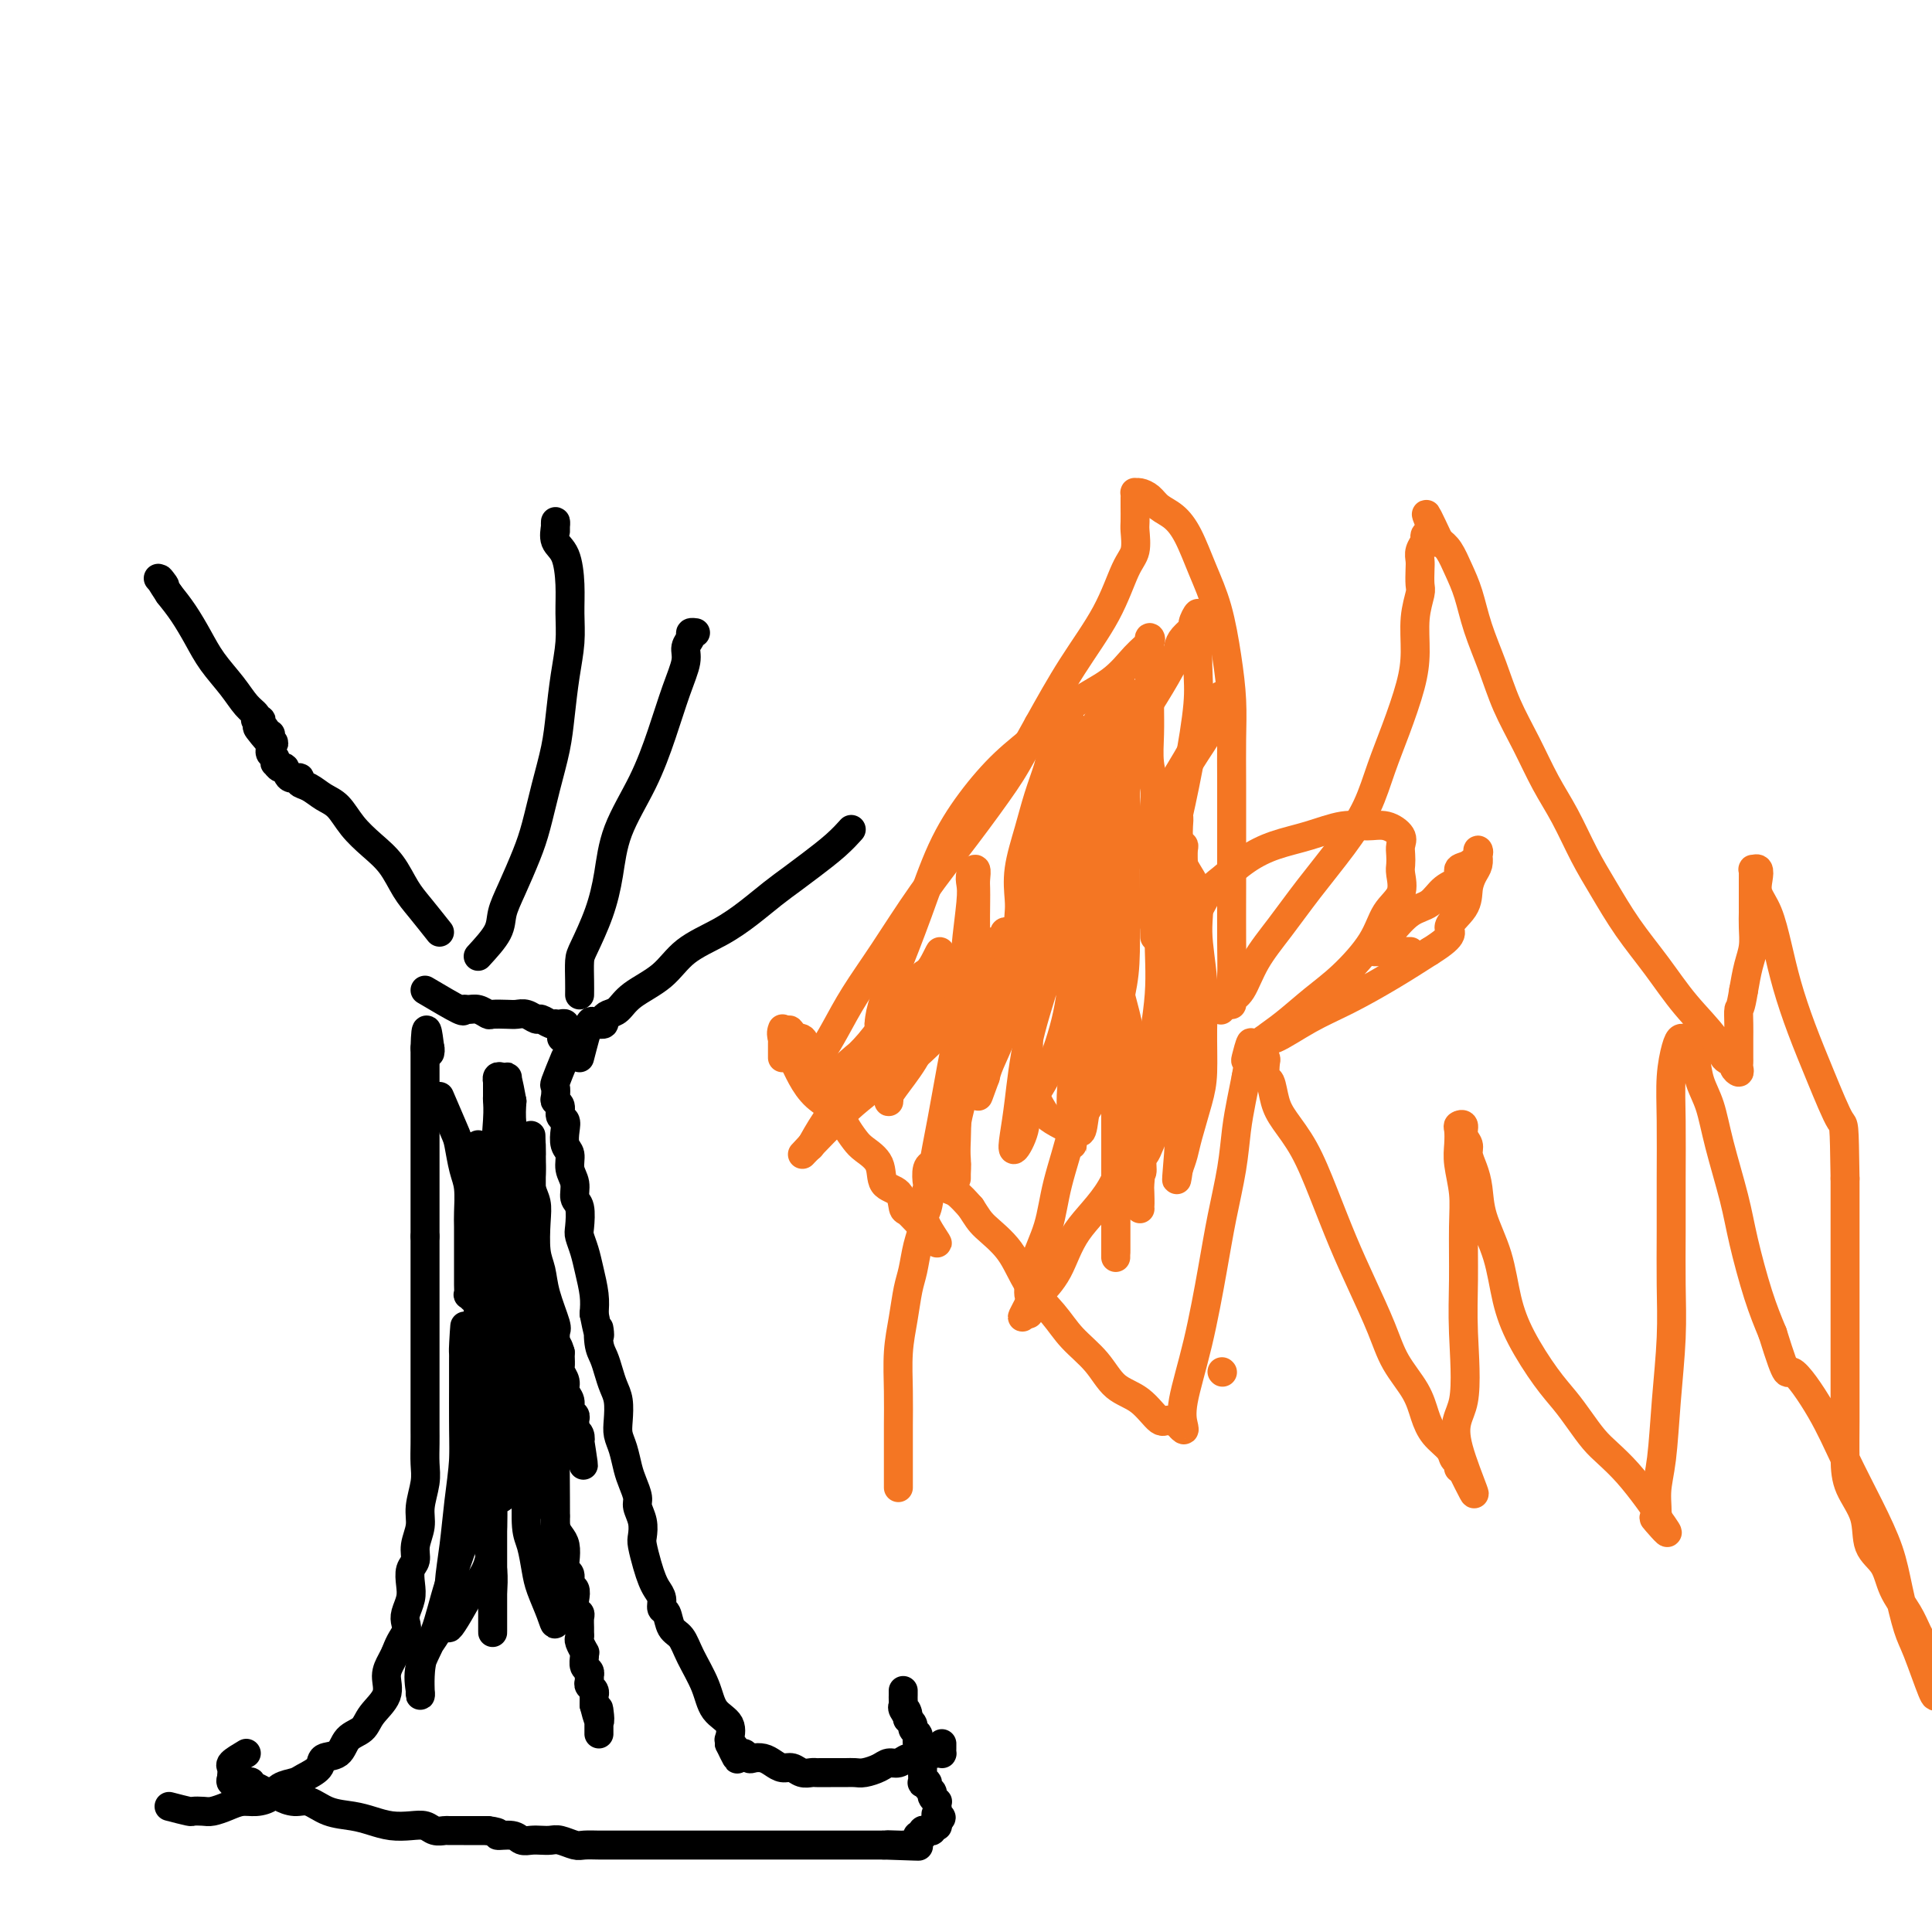 <svg viewBox='0 0 400 400' version='1.1' xmlns='http://www.w3.org/2000/svg' xmlns:xlink='http://www.w3.org/1999/xlink'><g fill='none' stroke='#000000' stroke-width='6' stroke-linecap='round' stroke-linejoin='round'><path d='M35,374c1.627,0.421 3.254,0.842 4,1c0.746,0.158 0.612,0.052 1,0c0.388,-0.052 1.300,-0.052 2,0c0.700,0.052 1.189,0.156 2,0c0.811,-0.156 1.945,-0.570 3,-1c1.055,-0.430 2.030,-0.875 3,-1c0.970,-0.125 1.935,0.069 3,0c1.065,-0.069 2.230,-0.402 3,-1c0.770,-0.598 1.146,-1.460 2,-2c0.854,-0.540 2.186,-0.759 3,-1c0.814,-0.241 1.109,-0.505 2,-1c0.891,-0.495 2.378,-1.220 3,-2c0.622,-0.780 0.377,-1.615 1,-2c0.623,-0.385 2.112,-0.321 3,-1c0.888,-0.679 1.176,-2.100 2,-3c0.824,-0.900 2.185,-1.281 3,-2c0.815,-0.719 1.083,-1.778 2,-3c0.917,-1.222 2.483,-2.606 3,-4c0.517,-1.394 -0.015,-2.798 0,-4c0.015,-1.202 0.576,-2.200 1,-3c0.424,-0.800 0.712,-1.400 1,-2'/><path d='M82,342c0.758,-2.199 1.653,-3.197 2,-4c0.347,-0.803 0.144,-1.412 0,-2c-0.144,-0.588 -0.231,-1.154 0,-2c0.231,-0.846 0.779,-1.972 1,-3c0.221,-1.028 0.116,-1.958 0,-3c-0.116,-1.042 -0.242,-2.195 0,-3c0.242,-0.805 0.853,-1.261 1,-2c0.147,-0.739 -0.171,-1.761 0,-3c0.171,-1.239 0.830,-2.694 1,-4c0.170,-1.306 -0.151,-2.461 0,-4c0.151,-1.539 0.772,-3.461 1,-5c0.228,-1.539 0.061,-2.696 0,-4c-0.061,-1.304 -0.016,-2.757 0,-4c0.016,-1.243 0.004,-2.276 0,-3c-0.004,-0.724 -0.001,-1.137 0,-2c0.001,-0.863 0.000,-2.174 0,-3c-0.000,-0.826 -0.000,-1.165 0,-2c0.000,-0.835 0.000,-2.166 0,-3c-0.000,-0.834 -0.000,-1.171 0,-2c0.000,-0.829 0.000,-2.152 0,-3c-0.000,-0.848 -0.000,-1.223 0,-2c0.000,-0.777 0.000,-1.955 0,-3c-0.000,-1.045 -0.000,-1.957 0,-3c0.000,-1.043 0.000,-2.219 0,-3c-0.000,-0.781 -0.000,-1.169 0,-2c0.000,-0.831 0.000,-2.106 0,-3c-0.000,-0.894 -0.000,-1.408 0,-2c0.000,-0.592 0.000,-1.262 0,-2c-0.000,-0.738 -0.000,-1.545 0,-2c0.000,-0.455 0.000,-0.559 0,-1c-0.000,-0.441 -0.000,-1.221 0,-2'/><path d='M88,256c0.000,-8.247 0.000,-3.364 0,-2c0.000,1.364 0.000,-0.789 0,-2c0.000,-1.211 0.000,-1.479 0,-2c0.000,-0.521 0.000,-1.294 0,-2c0.000,-0.706 0.000,-1.345 0,-2c0.000,-0.655 0.000,-1.326 0,-2c0.000,-0.674 -0.000,-1.350 0,-2c0.000,-0.650 0.000,-1.272 0,-2c0.000,-0.728 0.000,-1.561 0,-2c0.000,-0.439 0.000,-0.485 0,-1c0.000,-0.515 0.000,-1.500 0,-2c0.000,-0.500 0.000,-0.515 0,-1c0.000,-0.485 0.000,-1.439 0,-2c0.000,-0.561 0.000,-0.728 0,-1c0.000,-0.272 -0.000,-0.650 0,-1c0.000,-0.350 0.000,-0.671 0,-1c0.000,-0.329 -0.000,-0.665 0,-1c0.000,-0.335 0.000,-0.667 0,-1c0.000,-0.333 -0.000,-0.667 0,-1c0.000,-0.333 0.000,-0.667 0,-1c0.000,-0.333 -0.000,-0.666 0,-1c0.000,-0.334 0.000,-0.668 0,-1c0.000,-0.332 -0.000,-0.663 0,-1c0.000,-0.337 0.000,-0.682 0,-1c0.000,-0.318 -0.000,-0.610 0,-1c0.000,-0.390 0.000,-0.878 0,-1c0.000,-0.122 -0.000,0.121 0,0c0.000,-0.121 0.000,-0.606 0,-1c-0.000,-0.394 0.000,-0.697 0,-1'/><path d='M88,217c0.167,-6.500 0.583,-3.250 1,0'/><path d='M89,217c0.156,0.222 0.044,0.778 0,1c-0.044,0.222 -0.022,0.111 0,0'/><path d='M117,219c-0.843,2.054 -1.686,4.107 -2,5c-0.314,0.893 -0.099,0.624 0,1c0.099,0.376 0.083,1.395 0,2c-0.083,0.605 -0.232,0.794 0,1c0.232,0.206 0.846,0.429 1,1c0.154,0.571 -0.151,1.489 0,2c0.151,0.511 0.757,0.615 1,1c0.243,0.385 0.122,1.050 0,2c-0.122,0.950 -0.244,2.184 0,3c0.244,0.816 0.854,1.214 1,2c0.146,0.786 -0.171,1.962 0,3c0.171,1.038 0.830,1.940 1,3c0.170,1.060 -0.147,2.278 0,3c0.147,0.722 0.760,0.947 1,2c0.240,1.053 0.106,2.935 0,4c-0.106,1.065 -0.186,1.313 0,2c0.186,0.687 0.637,1.813 1,3c0.363,1.187 0.636,2.435 1,4c0.364,1.565 0.818,3.447 1,5c0.182,1.553 0.091,2.776 0,4'/><path d='M123,272c1.477,7.498 1.169,3.741 1,3c-0.169,-0.741 -0.199,1.532 0,3c0.199,1.468 0.628,2.129 1,3c0.372,0.871 0.687,1.952 1,3c0.313,1.048 0.623,2.064 1,3c0.377,0.936 0.822,1.790 1,3c0.178,1.210 0.089,2.774 0,4c-0.089,1.226 -0.177,2.114 0,3c0.177,0.886 0.621,1.770 1,3c0.379,1.230 0.694,2.808 1,4c0.306,1.192 0.604,2.000 1,3c0.396,1.000 0.890,2.191 1,3c0.110,0.809 -0.164,1.234 0,2c0.164,0.766 0.765,1.871 1,3c0.235,1.129 0.104,2.280 0,3c-0.104,0.720 -0.182,1.007 0,2c0.182,0.993 0.622,2.690 1,4c0.378,1.310 0.693,2.233 1,3c0.307,0.767 0.606,1.378 1,2c0.394,0.622 0.882,1.253 1,2c0.118,0.747 -0.135,1.608 0,2c0.135,0.392 0.659,0.316 1,1c0.341,0.684 0.498,2.130 1,3c0.502,0.870 1.347,1.166 2,2c0.653,0.834 1.113,2.207 2,4c0.887,1.793 2.199,4.007 3,6c0.801,1.993 1.090,3.766 2,5c0.910,1.234 2.440,1.929 3,3c0.560,1.071 0.151,2.519 0,3c-0.151,0.481 -0.043,-0.005 0,0c0.043,0.005 0.022,0.503 0,1'/><path d='M151,361c2.808,5.885 1.329,2.099 1,1c-0.329,-1.099 0.492,0.489 1,1c0.508,0.511 0.702,-0.057 1,0c0.298,0.057 0.699,0.737 1,1c0.301,0.263 0.503,0.108 1,0c0.497,-0.108 1.288,-0.169 2,0c0.712,0.169 1.346,0.567 2,1c0.654,0.433 1.327,0.901 2,1c0.673,0.099 1.345,-0.170 2,0c0.655,0.170 1.292,0.777 2,1c0.708,0.223 1.486,0.060 2,0c0.514,-0.060 0.763,-0.016 1,0c0.237,0.016 0.462,0.004 1,0c0.538,-0.004 1.390,-0.001 2,0c0.610,0.001 0.977,0.001 1,0c0.023,-0.001 -0.300,-0.003 0,0c0.300,0.003 1.221,0.011 2,0c0.779,-0.011 1.416,-0.040 2,0c0.584,0.040 1.115,0.151 2,0c0.885,-0.151 2.124,-0.562 3,-1c0.876,-0.438 1.387,-0.902 2,-1c0.613,-0.098 1.326,0.171 2,0c0.674,-0.171 1.308,-0.781 2,-1c0.692,-0.219 1.443,-0.049 2,0c0.557,0.049 0.919,-0.025 1,0c0.081,0.025 -0.120,0.150 0,0c0.120,-0.150 0.560,-0.575 1,-1'/><path d='M192,363c3.895,-0.620 1.632,-0.169 1,0c-0.632,0.169 0.367,0.056 1,0c0.633,-0.056 0.902,-0.054 1,0c0.098,0.054 0.026,0.159 0,0c-0.026,-0.159 -0.007,-0.581 0,-1c0.007,-0.419 0.002,-0.834 0,-1c-0.002,-0.166 -0.001,-0.083 0,0'/><path d='M51,363c-1.268,0.756 -2.536,1.512 -3,2c-0.464,0.488 -0.125,0.708 0,1c0.125,0.292 0.036,0.655 0,1c-0.036,0.345 -0.018,0.673 0,1'/><path d='M48,368c-0.451,1.000 -0.080,1.000 0,1c0.080,-0.000 -0.132,-0.001 0,0c0.132,0.001 0.609,0.004 1,0c0.391,-0.004 0.695,-0.016 1,0c0.305,0.016 0.610,0.061 1,0c0.390,-0.061 0.864,-0.226 1,0c0.136,0.226 -0.065,0.845 0,1c0.065,0.155 0.397,-0.152 1,0c0.603,0.152 1.477,0.763 2,1c0.523,0.237 0.695,0.100 1,0c0.305,-0.100 0.744,-0.164 1,0c0.256,0.164 0.329,0.555 1,1c0.671,0.445 1.939,0.945 3,1c1.061,0.055 1.914,-0.335 3,0c1.086,0.335 2.405,1.397 4,2c1.595,0.603 3.467,0.749 5,1c1.533,0.251 2.728,0.607 4,1c1.272,0.393 2.621,0.823 4,1c1.379,0.177 2.787,0.100 4,0c1.213,-0.100 2.230,-0.223 3,0c0.770,0.223 1.294,0.792 2,1c0.706,0.208 1.595,0.056 2,0c0.405,-0.056 0.325,-0.015 1,0c0.675,0.015 2.105,0.004 3,0c0.895,-0.004 1.256,-0.001 2,0c0.744,0.001 1.872,0.001 3,0'/><path d='M101,379c3.391,0.397 1.867,0.891 2,1c0.133,0.109 1.923,-0.167 3,0c1.077,0.167 1.442,0.776 2,1c0.558,0.224 1.308,0.064 2,0c0.692,-0.064 1.325,-0.031 2,0c0.675,0.031 1.392,0.061 2,0c0.608,-0.061 1.107,-0.212 2,0c0.893,0.212 2.181,0.789 3,1c0.819,0.211 1.171,0.057 2,0c0.829,-0.057 2.136,-0.015 3,0c0.864,0.015 1.284,0.004 2,0c0.716,-0.004 1.727,-0.001 3,0c1.273,0.001 2.806,0.000 4,0c1.194,-0.000 2.048,-0.000 3,0c0.952,0.000 2.001,0.000 3,0c0.999,-0.000 1.946,-0.000 3,0c1.054,0.000 2.214,0.000 3,0c0.786,-0.000 1.199,-0.000 2,0c0.801,0.000 1.989,0.000 3,0c1.011,-0.000 1.845,-0.000 3,0c1.155,0.000 2.631,0.000 4,0c1.369,-0.000 2.630,-0.000 4,0c1.370,0.000 2.847,0.000 4,0c1.153,-0.000 1.981,-0.000 3,0c1.019,0.000 2.230,0.000 3,0c0.770,-0.000 1.099,-0.000 2,0c0.901,0.000 2.374,0.000 3,0c0.626,-0.000 0.405,-0.000 1,0c0.595,0.000 2.006,0.000 3,0c0.994,-0.000 1.570,-0.000 2,0c0.430,0.000 0.715,0.000 1,0'/><path d='M183,382c13.086,0.464 4.803,0.125 2,0c-2.803,-0.125 -0.124,-0.036 1,0c1.124,0.036 0.692,0.020 1,0c0.308,-0.020 1.354,-0.044 2,0c0.646,0.044 0.891,0.156 1,0c0.109,-0.156 0.081,-0.582 0,-1c-0.081,-0.418 -0.215,-0.830 0,-1c0.215,-0.170 0.780,-0.097 1,0c0.220,0.097 0.097,0.218 0,0c-0.097,-0.218 -0.166,-0.777 0,-1c0.166,-0.223 0.566,-0.112 1,0c0.434,0.112 0.901,0.223 1,0c0.099,-0.223 -0.169,-0.781 0,-1c0.169,-0.219 0.776,-0.097 1,0c0.224,0.097 0.064,0.171 0,0c-0.064,-0.171 -0.032,-0.585 0,-1'/><path d='M194,377c1.702,-0.951 0.457,-0.828 0,-1c-0.457,-0.172 -0.127,-0.637 0,-1c0.127,-0.363 0.049,-0.622 0,-1c-0.049,-0.378 -0.070,-0.875 0,-1c0.070,-0.125 0.230,0.120 0,0c-0.230,-0.120 -0.850,-0.607 -1,-1c-0.150,-0.393 0.170,-0.692 0,-1c-0.170,-0.308 -0.830,-0.624 -1,-1c-0.170,-0.376 0.151,-0.812 0,-1c-0.151,-0.188 -0.773,-0.129 -1,0c-0.227,0.129 -0.060,0.329 0,0c0.060,-0.329 0.012,-1.187 0,-2c-0.012,-0.813 0.010,-1.580 0,-2c-0.010,-0.420 -0.054,-0.494 0,-1c0.054,-0.506 0.207,-1.445 0,-2c-0.207,-0.555 -0.772,-0.726 -1,-1c-0.228,-0.274 -0.117,-0.652 0,-1c0.117,-0.348 0.241,-0.668 0,-1c-0.241,-0.332 -0.848,-0.677 -1,-1c-0.152,-0.323 0.151,-0.626 0,-1c-0.151,-0.374 -0.758,-0.821 -1,-1c-0.242,-0.179 -0.121,-0.089 0,0'/><path d='M188,356c-0.868,-3.428 -0.036,-1.497 0,-1c0.036,0.497 -0.722,-0.440 -1,-1c-0.278,-0.560 -0.074,-0.742 0,-1c0.074,-0.258 0.020,-0.591 0,-1c-0.020,-0.409 -0.005,-0.893 0,-1c0.005,-0.107 0.001,0.164 0,0c-0.001,-0.164 -0.000,-0.761 0,-1c0.000,-0.239 0.000,-0.119 0,0'/><path d='M88,205c2.864,1.693 5.727,3.386 7,4c1.273,0.614 0.955,0.151 1,0c0.045,-0.151 0.453,0.012 1,0c0.547,-0.012 1.235,-0.199 2,0c0.765,0.199 1.608,0.784 2,1c0.392,0.216 0.333,0.062 1,0c0.667,-0.062 2.062,-0.032 3,0c0.938,0.032 1.421,0.065 2,0c0.579,-0.065 1.255,-0.228 2,0c0.745,0.228 1.558,0.846 2,1c0.442,0.154 0.514,-0.155 1,0c0.486,0.155 1.388,0.773 2,1c0.612,0.227 0.935,0.064 1,0c0.065,-0.064 -0.126,-0.028 0,0c0.126,0.028 0.570,0.049 1,0c0.430,-0.049 0.847,-0.167 1,0c0.153,0.167 0.044,0.619 0,1c-0.044,0.381 -0.022,0.690 0,1'/><path d='M117,214c4.511,1.622 1.289,1.178 0,1c-1.289,-0.178 -0.644,-0.089 0,0'/><path d='M91,193c-1.417,-1.786 -2.833,-3.572 -4,-5c-1.167,-1.428 -2.083,-2.498 -3,-4c-0.917,-1.502 -1.834,-3.438 -3,-5c-1.166,-1.562 -2.581,-2.751 -4,-4c-1.419,-1.249 -2.844,-2.558 -4,-4c-1.156,-1.442 -2.045,-3.018 -3,-4c-0.955,-0.982 -1.975,-1.371 -3,-2c-1.025,-0.629 -2.053,-1.497 -3,-2c-0.947,-0.503 -1.812,-0.642 -2,-1c-0.188,-0.358 0.300,-0.937 0,-1c-0.300,-0.063 -1.387,0.390 -2,0c-0.613,-0.390 -0.752,-1.624 -1,-2c-0.248,-0.376 -0.606,0.107 -1,0c-0.394,-0.107 -0.824,-0.802 -1,-1c-0.176,-0.198 -0.100,0.102 0,0c0.100,-0.102 0.223,-0.605 0,-1c-0.223,-0.395 -0.791,-0.683 -1,-1c-0.209,-0.317 -0.060,-0.662 0,-1c0.060,-0.338 0.030,-0.669 0,-1'/><path d='M56,154c-5.410,-6.277 -1.434,-2.471 0,-1c1.434,1.471 0.328,0.605 0,0c-0.328,-0.605 0.122,-0.950 0,-1c-0.122,-0.050 -0.816,0.193 -1,0c-0.184,-0.193 0.143,-0.822 0,-1c-0.143,-0.178 -0.757,0.097 -1,0c-0.243,-0.097 -0.116,-0.564 0,-1c0.116,-0.436 0.222,-0.839 0,-1c-0.222,-0.161 -0.771,-0.079 -1,0c-0.229,0.079 -0.137,0.153 0,0c0.137,-0.153 0.319,-0.535 0,-1c-0.319,-0.465 -1.138,-1.012 -2,-2c-0.862,-0.988 -1.767,-2.417 -3,-4c-1.233,-1.583 -2.794,-3.321 -4,-5c-1.206,-1.679 -2.055,-3.298 -3,-5c-0.945,-1.702 -1.984,-3.486 -3,-5c-1.016,-1.514 -2.008,-2.757 -3,-4'/><path d='M35,123c-3.417,-5.190 -1.458,-2.667 -1,-2c0.458,0.667 -0.583,-0.524 -1,-1c-0.417,-0.476 -0.208,-0.238 0,0'/><path d='M99,198c1.617,-1.764 3.234,-3.529 4,-5c0.766,-1.471 0.680,-2.649 1,-4c0.320,-1.351 1.045,-2.877 2,-5c0.955,-2.123 2.140,-4.844 3,-7c0.860,-2.156 1.396,-3.747 2,-6c0.604,-2.253 1.276,-5.168 2,-8c0.724,-2.832 1.500,-5.582 2,-8c0.500,-2.418 0.723,-4.504 1,-7c0.277,-2.496 0.608,-5.403 1,-8c0.392,-2.597 0.844,-4.883 1,-7c0.156,-2.117 0.018,-4.066 0,-6c-0.018,-1.934 0.086,-3.854 0,-6c-0.086,-2.146 -0.363,-4.520 -1,-6c-0.637,-1.480 -1.635,-2.067 -2,-3c-0.365,-0.933 -0.098,-2.211 0,-3c0.098,-0.789 0.026,-1.088 0,-1c-0.026,0.088 -0.007,0.562 0,1c0.007,0.438 0.002,0.839 0,1c-0.002,0.161 -0.001,0.080 0,0'/><path d='M120,206c0.010,-0.862 0.020,-1.725 0,-3c-0.020,-1.275 -0.068,-2.963 0,-4c0.068,-1.037 0.254,-1.424 1,-3c0.746,-1.576 2.051,-4.340 3,-7c0.949,-2.660 1.542,-5.217 2,-8c0.458,-2.783 0.782,-5.791 2,-9c1.218,-3.209 3.330,-6.617 5,-10c1.670,-3.383 2.896,-6.741 4,-10c1.104,-3.259 2.085,-6.418 3,-9c0.915,-2.582 1.766,-4.587 2,-6c0.234,-1.413 -0.147,-2.235 0,-3c0.147,-0.765 0.823,-1.473 1,-2c0.177,-0.527 -0.145,-0.873 0,-1c0.145,-0.127 0.756,-0.036 1,0c0.244,0.036 0.122,0.018 0,0'/><path d='M120,219c0.765,-2.958 1.529,-5.916 2,-7c0.471,-1.084 0.647,-0.293 1,0c0.353,0.293 0.881,0.089 1,0c0.119,-0.089 -0.173,-0.064 0,0c0.173,0.064 0.809,0.166 1,0c0.191,-0.166 -0.063,-0.602 0,-1c0.063,-0.398 0.443,-0.760 1,-1c0.557,-0.240 1.291,-0.360 2,-1c0.709,-0.640 1.392,-1.801 3,-3c1.608,-1.199 4.141,-2.435 6,-4c1.859,-1.565 3.042,-3.458 5,-5c1.958,-1.542 4.689,-2.733 7,-4c2.311,-1.267 4.200,-2.611 6,-4c1.800,-1.389 3.509,-2.825 5,-4c1.491,-1.175 2.764,-2.091 4,-3c1.236,-0.909 2.434,-1.811 4,-3c1.566,-1.189 3.498,-2.666 5,-4c1.502,-1.334 2.572,-2.524 3,-3c0.428,-0.476 0.214,-0.238 0,0'/></g>
<g fill='none' stroke='#F47623' stroke-width='6' stroke-linecap='round' stroke-linejoin='round'><path d='M253,284c0.000,0.000 0.100,0.100 0.1,0.1'/><path d='M186,308c-0.000,-1.347 -0.001,-2.693 0,-4c0.001,-1.307 0.003,-2.574 0,-4c-0.003,-1.426 -0.012,-3.011 0,-5c0.012,-1.989 0.045,-4.382 0,-7c-0.045,-2.618 -0.167,-5.459 0,-8c0.167,-2.541 0.623,-4.780 1,-7c0.377,-2.220 0.674,-4.420 1,-6c0.326,-1.580 0.679,-2.540 1,-4c0.321,-1.460 0.608,-3.422 1,-5c0.392,-1.578 0.889,-2.773 1,-4c0.111,-1.227 -0.162,-2.486 0,-4c0.162,-1.514 0.761,-3.281 1,-4c0.239,-0.719 0.119,-0.389 0,-1c-0.119,-0.611 -0.239,-2.164 0,-3c0.239,-0.836 0.835,-0.954 1,-1c0.165,-0.046 -0.100,-0.021 0,0c0.100,0.021 0.565,0.037 1,0c0.435,-0.037 0.840,-0.128 1,0c0.160,0.128 0.076,0.473 0,1c-0.076,0.527 -0.144,1.234 0,2c0.144,0.766 0.500,1.591 1,2c0.500,0.409 1.143,0.403 2,1c0.857,0.597 1.929,1.799 3,3'/><path d='M201,250c1.351,2.087 1.728,2.805 3,4c1.272,1.195 3.439,2.867 5,5c1.561,2.133 2.517,4.728 4,7c1.483,2.272 3.495,4.220 5,6c1.505,1.780 2.504,3.392 4,5c1.496,1.608 3.488,3.210 5,5c1.512,1.790 2.542,3.766 4,5c1.458,1.234 3.342,1.727 5,3c1.658,1.273 3.089,3.326 4,4c0.911,0.674 1.302,-0.031 2,0c0.698,0.031 1.701,0.797 2,1c0.299,0.203 -0.107,-0.156 0,0c0.107,0.156 0.728,0.829 1,1c0.272,0.171 0.194,-0.158 0,-1c-0.194,-0.842 -0.504,-2.196 0,-5c0.504,-2.804 1.823,-7.056 3,-12c1.177,-4.944 2.213,-10.579 3,-15c0.787,-4.421 1.324,-7.627 2,-11c0.676,-3.373 1.490,-6.915 2,-10c0.510,-3.085 0.714,-5.715 1,-8c0.286,-2.285 0.653,-4.224 1,-6c0.347,-1.776 0.673,-3.388 1,-5'/><path d='M258,223c2.118,-11.921 0.414,-5.723 0,-4c-0.414,1.723 0.464,-1.030 1,-2c0.536,-0.970 0.731,-0.158 1,0c0.269,0.158 0.611,-0.339 1,0c0.389,0.339 0.825,1.515 1,2c0.175,0.485 0.090,0.281 0,1c-0.090,0.719 -0.184,2.362 0,3c0.184,0.638 0.646,0.270 1,1c0.354,0.730 0.601,2.559 1,4c0.399,1.441 0.952,2.496 2,4c1.048,1.504 2.591,3.457 4,6c1.409,2.543 2.683,5.676 4,9c1.317,3.324 2.678,6.839 4,10c1.322,3.161 2.605,5.969 4,9c1.395,3.031 2.900,6.285 4,9c1.100,2.715 1.794,4.891 3,7c1.206,2.109 2.925,4.152 4,6c1.075,1.848 1.507,3.503 2,5c0.493,1.497 1.046,2.836 2,4c0.954,1.164 2.308,2.152 3,3c0.692,0.848 0.722,1.557 1,2c0.278,0.443 0.806,0.619 1,1c0.194,0.381 0.056,0.966 0,1c-0.056,0.034 -0.028,-0.483 0,-1'/><path d='M302,303c6.437,13.041 1.528,2.643 0,-3c-1.528,-5.643 0.324,-6.531 1,-10c0.676,-3.469 0.177,-9.520 0,-14c-0.177,-4.480 -0.034,-7.391 0,-11c0.034,-3.609 -0.043,-7.916 0,-11c0.043,-3.084 0.207,-4.945 0,-7c-0.207,-2.055 -0.783,-4.303 -1,-6c-0.217,-1.697 -0.073,-2.841 0,-4c0.073,-1.159 0.076,-2.333 0,-3c-0.076,-0.667 -0.231,-0.829 0,-1c0.231,-0.171 0.849,-0.353 1,0c0.151,0.353 -0.166,1.240 0,2c0.166,0.760 0.816,1.393 1,2c0.184,0.607 -0.099,1.187 0,2c0.099,0.813 0.578,1.860 1,3c0.422,1.140 0.786,2.374 1,4c0.214,1.626 0.279,3.645 1,6c0.721,2.355 2.097,5.046 3,8c0.903,2.954 1.333,6.173 2,9c0.667,2.827 1.571,5.264 3,8c1.429,2.736 3.382,5.771 5,8c1.618,2.229 2.900,3.652 4,5c1.100,1.348 2.017,2.622 3,4c0.983,1.378 2.033,2.859 3,4c0.967,1.141 1.853,1.941 3,3c1.147,1.059 2.555,2.377 4,4c1.445,1.623 2.928,3.552 4,5c1.072,1.448 1.735,2.414 2,3c0.265,0.586 0.133,0.793 0,1'/><path d='M343,314c4.328,5.950 1.148,2.324 0,1c-1.148,-1.324 -0.265,-0.345 0,-1c0.265,-0.655 -0.087,-2.943 0,-5c0.087,-2.057 0.612,-3.883 1,-7c0.388,-3.117 0.640,-7.524 1,-12c0.360,-4.476 0.829,-9.019 1,-13c0.171,-3.981 0.045,-7.399 0,-11c-0.045,-3.601 -0.009,-7.384 0,-11c0.009,-3.616 -0.009,-7.064 0,-11c0.009,-3.936 0.044,-8.360 0,-12c-0.044,-3.640 -0.166,-6.495 0,-9c0.166,-2.505 0.622,-4.660 1,-6c0.378,-1.340 0.678,-1.864 1,-2c0.322,-0.136 0.667,0.117 1,0c0.333,-0.117 0.654,-0.603 1,0c0.346,0.603 0.715,2.294 1,4c0.285,1.706 0.484,3.427 1,5c0.516,1.573 1.348,2.999 2,5c0.652,2.001 1.122,4.578 2,8c0.878,3.422 2.163,7.691 3,11c0.837,3.309 1.225,5.660 2,9c0.775,3.340 1.936,7.669 3,11c1.064,3.331 2.032,5.666 3,8'/><path d='M367,276c3.390,10.891 2.866,7.618 4,8c1.134,0.382 3.928,4.419 6,8c2.072,3.581 3.423,6.706 5,10c1.577,3.294 3.380,6.757 5,10c1.620,3.243 3.058,6.268 4,9c0.942,2.732 1.390,5.173 2,8c0.610,2.827 1.383,6.040 2,8c0.617,1.960 1.079,2.666 2,5c0.921,2.334 2.300,6.297 3,8c0.700,1.703 0.721,1.147 1,1c0.279,-0.147 0.815,0.117 1,0c0.185,-0.117 0.019,-0.614 0,-1c-0.019,-0.386 0.109,-0.661 0,-1c-0.109,-0.339 -0.456,-0.743 -1,-2c-0.544,-1.257 -1.285,-3.368 -2,-5c-0.715,-1.632 -1.404,-2.783 -2,-4c-0.596,-1.217 -1.099,-2.498 -2,-4c-0.901,-1.502 -2.199,-3.226 -3,-5c-0.801,-1.774 -1.104,-3.598 -2,-5c-0.896,-1.402 -2.384,-2.381 -3,-4c-0.616,-1.619 -0.361,-3.879 -1,-6c-0.639,-2.121 -2.171,-4.103 -3,-6c-0.829,-1.897 -0.954,-3.710 -1,-6c-0.046,-2.290 -0.012,-5.056 0,-8c0.012,-2.944 0.003,-6.065 0,-9c-0.003,-2.935 -0.001,-5.684 0,-9c0.001,-3.316 0.000,-7.201 0,-11c-0.000,-3.799 -0.000,-7.514 0,-11c0.000,-3.486 0.000,-6.743 0,-10'/><path d='M382,244c-0.192,-12.203 -0.173,-10.712 -1,-12c-0.827,-1.288 -2.500,-5.355 -4,-9c-1.500,-3.645 -2.826,-6.866 -4,-10c-1.174,-3.134 -2.196,-6.180 -3,-9c-0.804,-2.820 -1.391,-5.415 -2,-8c-0.609,-2.585 -1.239,-5.162 -2,-7c-0.761,-1.838 -1.654,-2.938 -2,-4c-0.346,-1.062 -0.145,-2.085 0,-3c0.145,-0.915 0.235,-1.720 0,-2c-0.235,-0.280 -0.795,-0.034 -1,0c-0.205,0.034 -0.055,-0.145 0,0c0.055,0.145 0.015,0.612 0,1c-0.015,0.388 -0.004,0.696 0,1c0.004,0.304 0.001,0.605 0,1c-0.001,0.395 -0.000,0.883 0,1c0.000,0.117 0.000,-0.139 0,0c-0.000,0.139 -0.000,0.672 0,1c0.000,0.328 0.001,0.450 0,1c-0.001,0.550 -0.003,1.528 0,2c0.003,0.472 0.012,0.439 0,1c-0.012,0.561 -0.044,1.717 0,3c0.044,1.283 0.166,2.691 0,4c-0.166,1.309 -0.619,2.517 -1,4c-0.381,1.483 -0.691,3.242 -1,5'/><path d='M361,205c-0.691,4.324 -0.917,3.635 -1,4c-0.083,0.365 -0.022,1.786 0,3c0.022,1.214 0.006,2.223 0,3c-0.006,0.777 -0.000,1.323 0,2c0.000,0.677 -0.004,1.485 0,2c0.004,0.515 0.017,0.737 0,1c-0.017,0.263 -0.064,0.567 0,1c0.064,0.433 0.239,0.996 0,1c-0.239,0.004 -0.891,-0.551 -1,-1c-0.109,-0.449 0.325,-0.792 0,-1c-0.325,-0.208 -1.408,-0.282 -2,-1c-0.592,-0.718 -0.692,-2.080 -2,-4c-1.308,-1.920 -3.823,-4.397 -6,-7c-2.177,-2.603 -4.017,-5.331 -6,-8c-1.983,-2.669 -4.109,-5.278 -6,-8c-1.891,-2.722 -3.548,-5.559 -5,-8c-1.452,-2.441 -2.699,-4.488 -4,-7c-1.301,-2.512 -2.655,-5.488 -4,-8c-1.345,-2.512 -2.682,-4.560 -4,-7c-1.318,-2.440 -2.618,-5.271 -4,-8c-1.382,-2.729 -2.845,-5.356 -4,-8c-1.155,-2.644 -2.000,-5.307 -3,-8c-1.000,-2.693 -2.155,-5.418 -3,-8c-0.845,-2.582 -1.381,-5.022 -2,-7c-0.619,-1.978 -1.320,-3.494 -2,-5c-0.680,-1.506 -1.337,-3.002 -2,-4c-0.663,-0.998 -1.331,-1.499 -2,-2'/><path d='M298,112c-4.824,-10.285 -1.885,-3.496 -1,-1c0.885,2.496 -0.285,0.699 -1,0c-0.715,-0.699 -0.976,-0.302 -1,0c-0.024,0.302 0.189,0.508 0,1c-0.189,0.492 -0.782,1.271 -1,2c-0.218,0.729 -0.062,1.410 0,2c0.062,0.590 0.031,1.090 0,2c-0.031,0.910 -0.062,2.231 0,3c0.062,0.769 0.218,0.986 0,2c-0.218,1.014 -0.810,2.824 -1,5c-0.190,2.176 0.022,4.719 0,7c-0.022,2.281 -0.278,4.301 -1,7c-0.722,2.699 -1.910,6.078 -3,9c-1.090,2.922 -2.082,5.389 -3,8c-0.918,2.611 -1.761,5.368 -3,8c-1.239,2.632 -2.873,5.139 -5,8c-2.127,2.861 -4.745,6.076 -7,9c-2.255,2.924 -4.145,5.559 -6,8c-1.855,2.441 -3.674,4.690 -5,7c-1.326,2.310 -2.159,4.683 -3,6c-0.841,1.317 -1.689,1.580 -2,2c-0.311,0.420 -0.084,0.998 0,1c0.084,0.002 0.024,-0.571 0,-1c-0.024,-0.429 -0.012,-0.715 0,-1'/><path d='M255,206c-4.332,6.066 -1.161,1.729 0,0c1.161,-1.729 0.311,-0.852 0,-1c-0.311,-0.148 -0.083,-1.320 0,-3c0.083,-1.680 0.022,-3.868 0,-7c-0.022,-3.132 -0.005,-7.209 0,-11c0.005,-3.791 -0.001,-7.297 0,-11c0.001,-3.703 0.009,-7.605 0,-11c-0.009,-3.395 -0.036,-6.285 0,-9c0.036,-2.715 0.134,-5.254 0,-8c-0.134,-2.746 -0.500,-5.698 -1,-9c-0.500,-3.302 -1.135,-6.953 -2,-10c-0.865,-3.047 -1.961,-5.488 -3,-8c-1.039,-2.512 -2.022,-5.094 -3,-7c-0.978,-1.906 -1.950,-3.138 -3,-4c-1.050,-0.862 -2.176,-1.356 -3,-2c-0.824,-0.644 -1.345,-1.438 -2,-2c-0.655,-0.562 -1.443,-0.893 -2,-1c-0.557,-0.107 -0.881,0.011 -1,0c-0.119,-0.011 -0.032,-0.150 0,0c0.032,0.150 0.008,0.591 0,1c-0.008,0.409 -0.001,0.788 0,1c0.001,0.212 -0.005,0.257 0,1c0.005,0.743 0.020,2.182 0,3c-0.020,0.818 -0.075,1.014 0,2c0.075,0.986 0.280,2.761 0,4c-0.280,1.239 -1.044,1.940 -2,4c-0.956,2.060 -2.104,5.478 -4,9c-1.896,3.522 -4.542,7.149 -7,11c-2.458,3.851 -4.729,7.925 -7,12'/><path d='M215,150c-4.311,7.771 -5.090,9.199 -7,12c-1.910,2.801 -4.951,6.975 -8,11c-3.049,4.025 -6.104,7.900 -9,12c-2.896,4.100 -5.631,8.425 -8,12c-2.369,3.575 -4.372,6.400 -6,9c-1.628,2.600 -2.881,4.974 -4,7c-1.119,2.026 -2.104,3.703 -3,5c-0.896,1.297 -1.705,2.212 -2,3c-0.295,0.788 -0.078,1.449 0,2c0.078,0.551 0.018,0.994 0,1c-0.018,0.006 0.008,-0.423 0,-1c-0.008,-0.577 -0.048,-1.303 0,-2c0.048,-0.697 0.184,-1.366 0,-2c-0.184,-0.634 -0.689,-1.232 -1,-2c-0.311,-0.768 -0.430,-1.707 -1,-2c-0.570,-0.293 -1.591,0.059 -2,0c-0.409,-0.059 -0.204,-0.530 0,-1'/><path d='M164,214c-0.785,-1.530 -0.746,-0.354 -1,0c-0.254,0.354 -0.800,-0.112 -1,0c-0.200,0.112 -0.054,0.803 0,1c0.054,0.197 0.014,-0.101 0,0c-0.014,0.101 -0.004,0.602 0,1c0.004,0.398 0.001,0.694 0,1c-0.001,0.306 -0.000,0.621 0,1c0.000,0.379 0.000,0.823 0,1c-0.000,0.177 -0.000,0.089 0,0'/></g>
<g fill='none' stroke='#000000' stroke-width='6' stroke-linecap='round' stroke-linejoin='round'><path d='M91,227c1.177,2.748 2.354,5.496 3,7c0.646,1.504 0.762,1.765 1,3c0.238,1.235 0.600,3.444 1,5c0.400,1.556 0.839,2.458 1,4c0.161,1.542 0.043,3.725 0,5c-0.043,1.275 -0.012,1.641 0,3c0.012,1.359 0.003,3.711 0,5c-0.003,1.289 -0.001,1.516 0,2c0.001,0.484 -0.001,1.225 0,2c0.001,0.775 0.004,1.585 0,2c-0.004,0.415 -0.015,0.435 0,1c0.015,0.565 0.057,1.676 0,2c-0.057,0.324 -0.211,-0.138 0,0c0.211,0.138 0.789,0.876 1,1c0.211,0.124 0.057,-0.364 0,-1c-0.057,-0.636 -0.015,-1.418 0,-2c0.015,-0.582 0.004,-0.964 0,-2c-0.004,-1.036 -0.001,-2.724 0,-5c0.001,-2.276 0.001,-5.138 0,-8'/><path d='M98,251c0.226,-4.099 0.793,-5.346 1,-7c0.207,-1.654 0.056,-3.714 0,-5c-0.056,-1.286 -0.015,-1.798 0,-2c0.015,-0.202 0.004,-0.094 0,0c-0.004,0.094 -0.001,0.175 0,1c0.001,0.825 0.000,2.395 0,3c-0.000,0.605 -0.000,0.244 0,1c0.000,0.756 0.000,2.628 0,4c-0.000,1.372 -0.001,2.244 0,4c0.001,1.756 0.003,4.397 0,7c-0.003,2.603 -0.011,5.169 0,8c0.011,2.831 0.041,5.927 0,9c-0.041,3.073 -0.151,6.121 0,9c0.151,2.879 0.565,5.588 1,8c0.435,2.412 0.891,4.528 1,7c0.109,2.472 -0.128,5.301 0,7c0.128,1.699 0.623,2.268 1,3c0.377,0.732 0.637,1.626 1,2c0.363,0.374 0.830,0.228 1,0c0.170,-0.228 0.041,-0.538 0,-1c-0.041,-0.462 0.004,-1.076 0,-2c-0.004,-0.924 -0.056,-2.156 0,-4c0.056,-1.844 0.221,-4.298 0,-7c-0.221,-2.702 -0.829,-5.650 -1,-9c-0.171,-3.350 0.094,-7.100 0,-10c-0.094,-2.900 -0.547,-4.950 -1,-7'/><path d='M102,270c-0.309,-7.446 -0.083,-6.060 0,-6c0.083,0.060 0.022,-1.205 0,-2c-0.022,-0.795 -0.006,-1.120 0,-1c0.006,0.120 0.002,0.686 0,1c-0.002,0.314 -0.000,0.378 0,1c0.000,0.622 0.000,1.804 0,3c-0.000,1.196 -0.000,2.406 0,4c0.000,1.594 0.000,3.571 0,6c-0.000,2.429 -0.002,5.311 0,9c0.002,3.689 0.006,8.187 0,12c-0.006,3.813 -0.021,6.943 0,10c0.021,3.057 0.079,6.043 0,9c-0.079,2.957 -0.294,5.886 -1,8c-0.706,2.114 -1.902,3.415 -3,5c-1.098,1.585 -2.099,3.456 -3,5c-0.901,1.544 -1.703,2.762 -2,3c-0.297,0.238 -0.091,-0.505 0,-1c0.091,-0.495 0.067,-0.741 0,-2c-0.067,-1.259 -0.176,-3.531 0,-6c0.176,-2.469 0.635,-5.135 1,-8c0.365,-2.865 0.634,-5.930 1,-9c0.366,-3.070 0.830,-6.146 1,-9c0.170,-2.854 0.046,-5.487 0,-8c-0.046,-2.513 -0.012,-4.907 0,-7c0.012,-2.093 0.004,-3.884 0,-5c-0.004,-1.116 -0.002,-1.558 0,-2'/><path d='M96,280c0.464,-9.379 0.124,-4.328 0,-2c-0.124,2.328 -0.033,1.931 0,2c0.033,0.069 0.007,0.604 0,2c-0.007,1.396 0.006,3.655 0,6c-0.006,2.345 -0.031,4.777 0,8c0.031,3.223 0.117,7.239 0,11c-0.117,3.761 -0.438,7.269 -1,11c-0.562,3.731 -1.366,7.686 -2,11c-0.634,3.314 -1.098,5.988 -2,8c-0.902,2.012 -2.241,3.362 -3,5c-0.759,1.638 -0.938,3.564 -1,5c-0.062,1.436 -0.007,2.384 0,3c0.007,0.616 -0.033,0.901 0,1c0.033,0.099 0.138,0.012 0,-1c-0.138,-1.012 -0.518,-2.948 0,-5c0.518,-2.052 1.935,-4.220 3,-7c1.065,-2.780 1.778,-6.174 3,-10c1.222,-3.826 2.955,-8.085 4,-12c1.045,-3.915 1.404,-7.484 2,-11c0.596,-3.516 1.428,-6.977 2,-10c0.572,-3.023 0.882,-5.606 1,-8c0.118,-2.394 0.043,-4.599 0,-7c-0.043,-2.401 -0.053,-5.000 0,-7c0.053,-2.000 0.169,-3.402 0,-5c-0.169,-1.598 -0.622,-3.392 -1,-5c-0.378,-1.608 -0.679,-3.031 -1,-4c-0.321,-0.969 -0.660,-1.485 -1,-2'/><path d='M99,257c-0.309,-6.511 -0.083,-3.789 0,-3c0.083,0.789 0.022,-0.356 0,-1c-0.022,-0.644 -0.006,-0.787 0,-1c0.006,-0.213 0.000,-0.497 0,-1c-0.000,-0.503 0.004,-1.225 0,-1c-0.004,0.225 -0.016,1.397 0,2c0.016,0.603 0.061,0.639 0,1c-0.061,0.361 -0.226,1.049 0,2c0.226,0.951 0.845,2.165 1,4c0.155,1.835 -0.155,4.290 0,7c0.155,2.710 0.774,5.674 1,10c0.226,4.326 0.060,10.014 0,14c-0.060,3.986 -0.012,6.270 0,9c0.012,2.730 -0.011,5.906 0,9c0.011,3.094 0.055,6.107 0,8c-0.055,1.893 -0.211,2.668 0,4c0.211,1.332 0.789,3.221 1,5c0.211,1.779 0.057,3.448 0,5c-0.057,1.552 -0.015,2.988 0,4c0.015,1.012 0.004,1.601 0,2c-0.004,0.399 -0.001,0.607 0,1c0.001,0.393 0.000,0.971 0,1c-0.000,0.029 -0.000,-0.492 0,-1c0.000,-0.508 0.000,-1.002 0,-3c-0.000,-1.998 -0.000,-5.499 0,-9'/><path d='M102,325c0.000,-3.823 0.000,-7.380 0,-11c-0.000,-3.620 -0.000,-7.301 0,-11c0.000,-3.699 0.000,-7.414 0,-11c-0.000,-3.586 -0.000,-7.043 0,-10c0.000,-2.957 0.000,-5.416 0,-8c-0.000,-2.584 -0.000,-5.295 0,-8c0.000,-2.705 0.000,-5.403 0,-8c-0.000,-2.597 -0.000,-5.091 0,-7c0.000,-1.909 0.000,-3.232 0,-5c-0.000,-1.768 -0.000,-3.980 0,-5c0.000,-1.020 0.000,-0.847 0,-1c-0.000,-0.153 -0.000,-0.631 0,-1c0.000,-0.369 0.000,-0.628 0,-1c-0.000,-0.372 -0.001,-0.855 0,-1c0.001,-0.145 0.004,0.050 0,0c-0.004,-0.050 -0.013,-0.344 0,0c0.013,0.344 0.050,1.328 0,2c-0.050,0.672 -0.186,1.033 0,2c0.186,0.967 0.693,2.541 1,4c0.307,1.459 0.412,2.803 1,5c0.588,2.197 1.658,5.245 2,8c0.342,2.755 -0.045,5.216 0,8c0.045,2.784 0.523,5.892 1,9'/><path d='M107,275c0.939,7.304 0.787,7.063 1,9c0.213,1.937 0.792,6.053 1,9c0.208,2.947 0.045,4.725 0,7c-0.045,2.275 0.028,5.048 0,8c-0.028,2.952 -0.159,6.085 0,8c0.159,1.915 0.607,2.612 1,4c0.393,1.388 0.732,3.465 1,5c0.268,1.535 0.464,2.527 1,4c0.536,1.473 1.412,3.426 2,5c0.588,1.574 0.889,2.770 1,2c0.111,-0.770 0.031,-3.504 0,-6c-0.031,-2.496 -0.014,-4.754 0,-8c0.014,-3.246 0.025,-7.482 0,-12c-0.025,-4.518 -0.086,-9.319 0,-14c0.086,-4.681 0.317,-9.244 0,-13c-0.317,-3.756 -1.184,-6.707 -2,-10c-0.816,-3.293 -1.581,-6.929 -2,-10c-0.419,-3.071 -0.491,-5.577 -1,-8c-0.509,-2.423 -1.456,-4.763 -2,-7c-0.544,-2.237 -0.685,-4.372 -1,-7c-0.315,-2.628 -0.804,-5.751 -1,-8c-0.196,-2.249 -0.098,-3.625 0,-5'/><path d='M106,228c-1.616,-8.857 -1.155,-3.499 -1,-2c0.155,1.499 0.003,-0.863 0,-2c-0.003,-1.137 0.143,-1.051 0,-1c-0.143,0.051 -0.574,0.068 -1,0c-0.426,-0.068 -0.846,-0.221 -1,0c-0.154,0.221 -0.041,0.817 0,1c0.041,0.183 0.012,-0.049 0,0c-0.012,0.049 -0.006,0.377 0,1c0.006,0.623 0.011,1.542 0,2c-0.011,0.458 -0.039,0.457 0,1c0.039,0.543 0.147,1.631 0,4c-0.147,2.369 -0.547,6.019 0,10c0.547,3.981 2.041,8.293 3,12c0.959,3.707 1.381,6.809 2,10c0.619,3.191 1.434,6.471 2,9c0.566,2.529 0.884,4.305 1,6c0.116,1.695 0.031,3.308 0,5c-0.031,1.692 -0.008,3.464 0,5c0.008,1.536 0.002,2.837 0,4c-0.002,1.163 -0.001,2.190 0,3c0.001,0.810 0.000,1.405 0,2'/><path d='M111,298c-0.000,3.091 -0.000,1.318 0,1c0.000,-0.318 0.000,0.818 0,1c-0.000,0.182 -0.000,-0.589 0,-1c0.000,-0.411 0.001,-0.462 0,-1c-0.001,-0.538 -0.004,-1.564 0,-3c0.004,-1.436 0.015,-3.282 0,-6c-0.015,-2.718 -0.057,-6.310 0,-8c0.057,-1.690 0.211,-1.480 0,-4c-0.211,-2.520 -0.789,-7.770 -1,-11c-0.211,-3.230 -0.057,-4.440 0,-6c0.057,-1.560 0.015,-3.471 0,-5c-0.015,-1.529 -0.004,-2.676 0,-4c0.004,-1.324 0.001,-2.827 0,-4c-0.001,-1.173 -0.000,-2.018 0,-3c0.000,-0.982 0.000,-2.103 0,-3c-0.000,-0.897 -0.000,-1.572 0,-2c0.000,-0.428 0.000,-0.610 0,-1c-0.000,-0.390 -0.000,-0.990 0,-1c0.000,-0.010 0.000,0.568 0,1c-0.000,0.432 -0.000,0.716 0,1'/><path d='M110,239c-0.154,-8.652 -0.037,-0.783 0,2c0.037,2.783 -0.004,0.479 0,0c0.004,-0.479 0.053,0.868 0,2c-0.053,1.132 -0.207,2.048 0,3c0.207,0.952 0.775,1.939 1,3c0.225,1.061 0.106,2.197 0,4c-0.106,1.803 -0.200,4.274 0,6c0.200,1.726 0.695,2.707 1,4c0.305,1.293 0.420,2.897 1,5c0.580,2.103 1.623,4.703 2,6c0.377,1.297 0.087,1.290 0,2c-0.087,0.710 0.028,2.137 0,3c-0.028,0.863 -0.200,1.162 0,2c0.200,0.838 0.772,2.216 1,3c0.228,0.784 0.113,0.973 0,2c-0.113,1.027 -0.222,2.891 0,4c0.222,1.109 0.777,1.464 1,2c0.223,0.536 0.116,1.254 0,2c-0.116,0.746 -0.241,1.519 0,2c0.241,0.481 0.848,0.668 1,1c0.152,0.332 -0.153,0.807 0,1c0.153,0.193 0.763,0.103 1,0c0.237,-0.103 0.102,-0.220 0,0c-0.102,0.220 -0.172,0.777 0,1c0.172,0.223 0.586,0.111 1,0'/><path d='M120,299c1.551,9.043 0.430,1.649 0,-1c-0.430,-2.649 -0.168,-0.555 0,0c0.168,0.555 0.242,-0.429 0,-1c-0.242,-0.571 -0.801,-0.730 -1,-1c-0.199,-0.270 -0.038,-0.653 0,-1c0.038,-0.347 -0.046,-0.659 0,-1c0.046,-0.341 0.224,-0.710 0,-1c-0.224,-0.290 -0.848,-0.502 -1,-1c-0.152,-0.498 0.170,-1.284 0,-2c-0.170,-0.716 -0.830,-1.362 -1,-2c-0.170,-0.638 0.151,-1.266 0,-2c-0.151,-0.734 -0.772,-1.572 -1,-2c-0.228,-0.428 -0.061,-0.445 0,-1c0.061,-0.555 0.016,-1.650 0,-2c-0.016,-0.350 -0.005,0.043 0,0c0.005,-0.043 0.002,-0.521 0,-1'/><path d='M116,280c-0.844,-2.956 -0.956,-0.844 -1,0c-0.044,0.844 -0.022,0.422 0,0'/><path d='M115,280c-0.203,0.460 -0.211,1.611 -1,0c-0.789,-1.611 -2.359,-5.984 -3,-10c-0.641,-4.016 -0.354,-7.674 -1,-11c-0.646,-3.326 -2.226,-6.319 -3,-9c-0.774,-2.681 -0.743,-5.049 -1,-7c-0.257,-1.951 -0.801,-3.483 -1,-5c-0.199,-1.517 -0.053,-3.017 0,-4c0.053,-0.983 0.014,-1.447 0,-2c-0.014,-0.553 -0.004,-1.195 0,-2c0.004,-0.805 0.001,-1.773 0,-2c-0.001,-0.227 -0.001,0.288 0,1c0.001,0.712 0.004,1.621 0,2c-0.004,0.379 -0.015,0.229 0,1c0.015,0.771 0.056,2.464 0,4c-0.056,1.536 -0.207,2.913 0,5c0.207,2.087 0.774,4.882 1,8c0.226,3.118 0.113,6.559 0,10'/><path d='M106,259c0.378,6.714 0.822,8.997 1,12c0.178,3.003 0.089,6.724 0,10c-0.089,3.276 -0.178,6.106 0,9c0.178,2.894 0.622,5.851 1,8c0.378,2.149 0.689,3.490 1,5c0.311,1.510 0.622,3.189 1,4c0.378,0.811 0.823,0.752 1,1c0.177,0.248 0.086,0.801 0,1c-0.086,0.199 -0.168,0.042 0,0c0.168,-0.042 0.585,0.031 1,0c0.415,-0.031 0.830,-0.166 1,0c0.170,0.166 0.097,0.632 0,1c-0.097,0.368 -0.218,0.638 0,1c0.218,0.362 0.777,0.818 1,1c0.223,0.182 0.112,0.091 0,0'/><path d='M114,312c1.167,2.524 1.083,1.835 1,2c-0.083,0.165 -0.167,1.186 0,2c0.167,0.814 0.585,1.421 1,2c0.415,0.579 0.828,1.129 1,2c0.172,0.871 0.102,2.064 0,3c-0.102,0.936 -0.237,1.616 0,2c0.237,0.384 0.847,0.474 1,1c0.153,0.526 -0.151,1.489 0,2c0.151,0.511 0.759,0.570 1,1c0.241,0.430 0.117,1.232 0,2c-0.117,0.768 -0.228,1.501 0,2c0.228,0.499 0.793,0.764 1,1c0.207,0.236 0.054,0.443 0,1c-0.054,0.557 -0.011,1.463 0,2c0.011,0.537 -0.011,0.704 0,1c0.011,0.296 0.056,0.722 0,1c-0.056,0.278 -0.212,0.407 0,1c0.212,0.593 0.793,1.650 1,2c0.207,0.350 0.041,-0.007 0,0c-0.041,0.007 0.041,0.379 0,1c-0.041,0.621 -0.207,1.490 0,2c0.207,0.510 0.786,0.662 1,1c0.214,0.338 0.061,0.864 0,1c-0.061,0.136 -0.030,-0.117 0,0c0.030,0.117 0.061,0.604 0,1c-0.061,0.396 -0.212,0.700 0,1c0.212,0.300 0.789,0.596 1,1c0.211,0.404 0.057,0.916 0,1c-0.057,0.084 -0.016,-0.262 0,0c0.016,0.262 0.008,1.131 0,2'/><path d='M123,353c1.619,6.444 1.166,2.055 1,1c-0.166,-1.055 -0.044,1.224 0,2c0.044,0.776 0.012,0.051 0,0c-0.012,-0.051 -0.003,0.574 0,1c0.003,0.426 0.001,0.653 0,1c-0.001,0.347 -0.000,0.813 0,1c0.000,0.187 0.000,0.093 0,0'/></g>
<g fill='none' stroke='#F47623' stroke-width='6' stroke-linecap='round' stroke-linejoin='round'><path d='M162,213c-0.182,0.486 -0.365,0.973 0,2c0.365,1.027 1.277,2.596 2,4c0.723,1.404 1.258,2.645 2,4c0.742,1.355 1.692,2.824 3,4c1.308,1.176 2.974,2.060 4,3c1.026,0.940 1.410,1.936 2,3c0.590,1.064 1.384,2.195 2,3c0.616,0.805 1.054,1.284 2,2c0.946,0.716 2.399,1.668 3,3c0.601,1.332 0.350,3.043 1,4c0.650,0.957 2.203,1.160 3,2c0.797,0.840 0.840,2.319 1,3c0.160,0.681 0.439,0.565 1,1c0.561,0.435 1.404,1.420 2,2c0.596,0.580 0.943,0.753 1,1c0.057,0.247 -0.177,0.566 0,1c0.177,0.434 0.765,0.981 1,1c0.235,0.019 0.118,-0.491 0,-1'/><path d='M192,255c4.032,4.891 1.110,1.118 0,-1c-1.110,-2.118 -0.410,-2.580 0,-4c0.410,-1.420 0.530,-3.799 1,-7c0.470,-3.201 1.289,-7.224 2,-11c0.711,-3.776 1.314,-7.306 2,-11c0.686,-3.694 1.455,-7.552 2,-10c0.545,-2.448 0.864,-3.485 1,-5c0.136,-1.515 0.088,-3.508 0,-5c-0.088,-1.492 -0.216,-2.482 0,-5c0.216,-2.518 0.776,-6.564 1,-9c0.224,-2.436 0.113,-3.264 0,-4c-0.113,-0.736 -0.226,-1.381 0,-2c0.226,-0.619 0.792,-1.211 1,-1c0.208,0.211 0.057,1.226 0,2c-0.057,0.774 -0.018,1.309 0,2c0.018,0.691 0.017,1.539 0,3c-0.017,1.461 -0.051,3.536 0,6c0.051,2.464 0.185,5.317 0,9c-0.185,3.683 -0.691,8.194 -1,12c-0.309,3.806 -0.423,6.905 -1,10c-0.577,3.095 -1.619,6.186 -2,9c-0.381,2.814 -0.102,5.351 0,7c0.102,1.649 0.027,2.411 0,3c-0.027,0.589 -0.007,1.005 0,1c0.007,-0.005 0.002,-0.430 0,-1c-0.002,-0.570 -0.001,-1.285 0,-2'/><path d='M198,241c-0.619,8.684 -0.166,-0.107 0,-5c0.166,-4.893 0.044,-5.887 0,-8c-0.044,-2.113 -0.011,-5.344 0,-8c0.011,-2.656 0.001,-4.738 0,-7c-0.001,-2.262 0.006,-4.705 0,-6c-0.006,-1.295 -0.025,-1.443 0,-2c0.025,-0.557 0.096,-1.522 0,-2c-0.096,-0.478 -0.358,-0.468 -1,0c-0.642,0.468 -1.665,1.393 -2,2c-0.335,0.607 0.016,0.897 0,1c-0.016,0.103 -0.400,0.020 -1,1c-0.600,0.980 -1.414,3.023 -2,5c-0.586,1.977 -0.942,3.889 -2,6c-1.058,2.111 -2.819,4.420 -4,6c-1.181,1.580 -1.783,2.430 -2,3c-0.217,0.570 -0.049,0.861 0,1c0.049,0.139 -0.019,0.125 0,0c0.019,-0.125 0.126,-0.361 0,-1c-0.126,-0.639 -0.486,-1.683 0,-3c0.486,-1.317 1.818,-2.909 3,-5c1.182,-2.091 2.212,-4.680 3,-7c0.788,-2.320 1.333,-4.370 2,-6c0.667,-1.630 1.457,-2.839 2,-4c0.543,-1.161 0.838,-2.274 1,-3c0.162,-0.726 0.189,-1.065 0,-1c-0.189,0.065 -0.595,0.532 -1,1'/><path d='M194,199c1.443,-4.194 0.049,-0.677 -1,1c-1.049,1.677 -1.753,1.516 -2,2c-0.247,0.484 -0.035,1.614 -1,3c-0.965,1.386 -3.105,3.027 -5,5c-1.895,1.973 -3.544,4.279 -5,6c-1.456,1.721 -2.720,2.857 -4,4c-1.280,1.143 -2.574,2.293 -3,3c-0.426,0.707 0.018,0.969 0,1c-0.018,0.031 -0.499,-0.170 0,-1c0.499,-0.830 1.977,-2.288 4,-4c2.023,-1.712 4.592,-3.677 7,-6c2.408,-2.323 4.654,-5.004 7,-7c2.346,-1.996 4.790,-3.306 7,-5c2.210,-1.694 4.186,-3.773 6,-5c1.814,-1.227 3.466,-1.603 4,-2c0.534,-0.397 -0.049,-0.816 0,-1c0.049,-0.184 0.729,-0.132 1,0c0.271,0.132 0.133,0.344 0,1c-0.133,0.656 -0.260,1.755 -1,3c-0.740,1.245 -2.091,2.635 -4,4c-1.909,1.365 -4.375,2.707 -7,5c-2.625,2.293 -5.407,5.539 -9,9c-3.593,3.461 -7.996,7.137 -11,10c-3.004,2.863 -4.609,4.912 -6,7c-1.391,2.088 -2.567,4.216 -3,5c-0.433,0.784 -0.124,0.224 0,0c0.124,-0.224 0.062,-0.112 0,0'/><path d='M168,237c-5.222,5.601 1.724,-1.895 6,-6c4.276,-4.105 5.883,-4.819 8,-7c2.117,-2.181 4.745,-5.829 8,-9c3.255,-3.171 7.137,-5.863 11,-9c3.863,-3.137 7.706,-6.717 11,-10c3.294,-3.283 6.038,-6.269 9,-9c2.962,-2.731 6.140,-5.206 9,-8c2.860,-2.794 5.400,-5.906 7,-8c1.600,-2.094 2.260,-3.170 4,-6c1.740,-2.830 4.561,-7.414 6,-10c1.439,-2.586 1.495,-3.172 2,-4c0.505,-0.828 1.458,-1.897 2,-3c0.542,-1.103 0.674,-2.240 1,-3c0.326,-0.760 0.847,-1.142 1,-1c0.153,0.142 -0.062,0.809 0,1c0.062,0.191 0.399,-0.093 0,1c-0.399,1.093 -1.536,3.562 -3,6c-1.464,2.438 -3.257,4.846 -5,8c-1.743,3.154 -3.436,7.053 -6,11c-2.564,3.947 -5.997,7.941 -10,12c-4.003,4.059 -8.574,8.184 -12,12c-3.426,3.816 -5.706,7.322 -9,10c-3.294,2.678 -7.601,4.527 -11,7c-3.399,2.473 -5.892,5.569 -8,7c-2.108,1.431 -3.833,1.198 -5,1c-1.167,-0.198 -1.776,-0.361 -2,0c-0.224,0.361 -0.064,1.246 0,0c0.064,-1.246 0.032,-4.623 0,-8'/><path d='M182,212c0.128,-2.889 1.449,-6.113 3,-10c1.551,-3.887 3.333,-8.439 5,-13c1.667,-4.561 3.219,-9.132 5,-13c1.781,-3.868 3.792,-7.033 6,-10c2.208,-2.967 4.614,-5.736 7,-8c2.386,-2.264 4.752,-4.025 7,-6c2.248,-1.975 4.378,-4.166 7,-6c2.622,-1.834 5.736,-3.311 8,-5c2.264,-1.689 3.678,-3.589 5,-5c1.322,-1.411 2.550,-2.334 3,-3c0.450,-0.666 0.121,-1.077 0,-1c-0.121,0.077 -0.032,0.641 0,1c0.032,0.359 0.009,0.513 0,1c-0.009,0.487 -0.002,1.307 0,2c0.002,0.693 -0.000,1.258 0,2c0.000,0.742 0.004,1.661 0,3c-0.004,1.339 -0.015,3.099 0,5c0.015,1.901 0.057,3.943 0,6c-0.057,2.057 -0.211,4.128 0,6c0.211,1.872 0.789,3.543 1,5c0.211,1.457 0.057,2.698 0,4c-0.057,1.302 -0.015,2.665 0,4c0.015,1.335 0.004,2.640 0,4c-0.004,1.360 -0.001,2.773 0,4c0.001,1.227 0.000,2.267 0,3c-0.000,0.733 -0.000,1.159 0,2c0.000,0.841 0.000,2.097 0,3c-0.000,0.903 -0.000,1.451 0,2'/><path d='M239,189c0.153,9.014 0.036,3.548 0,2c-0.036,-1.548 0.010,0.823 0,1c-0.010,0.177 -0.076,-1.841 0,-3c0.076,-1.159 0.293,-1.459 1,-4c0.707,-2.541 1.902,-7.323 3,-12c1.098,-4.677 2.098,-9.248 3,-14c0.902,-4.752 1.707,-9.685 2,-13c0.293,-3.315 0.074,-5.011 0,-8c-0.074,-2.989 -0.004,-7.272 0,-9c0.004,-1.728 -0.058,-0.902 0,-1c0.058,-0.098 0.236,-1.120 0,-1c-0.236,0.120 -0.887,1.383 -1,2c-0.113,0.617 0.313,0.587 0,1c-0.313,0.413 -1.366,1.269 -2,2c-0.634,0.731 -0.851,1.336 -1,2c-0.149,0.664 -0.231,1.385 -1,3c-0.769,1.615 -2.226,4.123 -4,7c-1.774,2.877 -3.866,6.122 -6,9c-2.134,2.878 -4.308,5.388 -6,8c-1.692,2.612 -2.900,5.324 -4,8c-1.100,2.676 -2.093,5.315 -3,8c-0.907,2.685 -1.728,5.415 -3,8c-1.272,2.585 -2.996,5.024 -4,8c-1.004,2.976 -1.290,6.488 -2,10c-0.710,3.512 -1.845,7.022 -3,10c-1.155,2.978 -2.330,5.422 -3,7c-0.670,1.578 -0.835,2.289 -1,3'/><path d='M204,223c-2.939,8.214 -0.786,1.750 0,-1c0.786,-2.750 0.203,-1.787 0,-2c-0.203,-0.213 -0.028,-1.604 0,-3c0.028,-1.396 -0.091,-2.797 0,-4c0.091,-1.203 0.392,-2.208 1,-4c0.608,-1.792 1.522,-4.371 3,-8c1.478,-3.629 3.520,-8.309 5,-12c1.480,-3.691 2.399,-6.394 4,-11c1.601,-4.606 3.883,-11.114 5,-14c1.117,-2.886 1.070,-2.151 1,-2c-0.070,0.151 -0.162,-0.282 0,-1c0.162,-0.718 0.576,-1.720 1,-2c0.424,-0.280 0.856,0.163 1,0c0.144,-0.163 0.001,-0.931 0,-1c-0.001,-0.069 0.140,0.561 0,1c-0.140,0.439 -0.560,0.687 -1,1c-0.440,0.313 -0.900,0.691 -1,1c-0.100,0.309 0.160,0.548 0,1c-0.160,0.452 -0.740,1.115 -1,2c-0.260,0.885 -0.199,1.991 -1,4c-0.801,2.009 -2.463,4.919 -4,8c-1.537,3.081 -2.948,6.331 -4,9c-1.052,2.669 -1.745,4.757 -2,6c-0.255,1.243 -0.073,1.641 0,2c0.073,0.359 0.036,0.680 0,1'/><path d='M211,194c-2.166,5.285 -0.582,0.997 0,-1c0.582,-1.997 0.162,-1.705 0,-2c-0.162,-0.295 -0.066,-1.178 0,-2c0.066,-0.822 0.102,-1.581 0,-3c-0.102,-1.419 -0.341,-3.496 0,-6c0.341,-2.504 1.261,-5.434 2,-8c0.739,-2.566 1.297,-4.769 2,-7c0.703,-2.231 1.551,-4.492 2,-6c0.449,-1.508 0.498,-2.263 1,-3c0.502,-0.737 1.455,-1.454 2,-2c0.545,-0.546 0.682,-0.919 1,-1c0.318,-0.081 0.817,0.131 1,0c0.183,-0.131 0.049,-0.606 0,-1c-0.049,-0.394 -0.013,-0.706 0,-1c0.013,-0.294 0.004,-0.571 0,-1c-0.004,-0.429 -0.001,-1.009 0,-1c0.001,0.009 0.000,0.609 0,1c-0.000,0.391 -0.001,0.574 0,1c0.001,0.426 0.002,1.096 0,2c-0.002,0.904 -0.006,2.043 0,3c0.006,0.957 0.024,1.732 0,3c-0.024,1.268 -0.089,3.031 0,5c0.089,1.969 0.332,4.146 0,7c-0.332,2.854 -1.238,6.387 -2,9c-0.762,2.613 -1.381,4.307 -2,6'/><path d='M218,186c-0.801,6.702 -0.804,4.956 -1,5c-0.196,0.044 -0.586,1.879 -1,3c-0.414,1.121 -0.853,1.527 -1,2c-0.147,0.473 -0.000,1.011 0,1c0.000,-0.011 -0.145,-0.572 0,-1c0.145,-0.428 0.580,-0.723 1,-1c0.420,-0.277 0.824,-0.537 1,-1c0.176,-0.463 0.122,-1.130 0,-2c-0.122,-0.870 -0.314,-1.942 0,-3c0.314,-1.058 1.134,-2.103 2,-4c0.866,-1.897 1.777,-4.648 3,-8c1.223,-3.352 2.758,-7.305 4,-11c1.242,-3.695 2.193,-7.133 3,-10c0.807,-2.867 1.471,-5.164 2,-7c0.529,-1.836 0.924,-3.211 1,-4c0.076,-0.789 -0.166,-0.993 0,-1c0.166,-0.007 0.739,0.181 1,0c0.261,-0.181 0.208,-0.733 0,-1c-0.208,-0.267 -0.572,-0.249 -1,0c-0.428,0.249 -0.918,0.728 -1,1c-0.082,0.272 0.246,0.336 0,1c-0.246,0.664 -1.067,1.929 -2,3c-0.933,1.071 -1.979,1.950 -3,3c-1.021,1.050 -2.016,2.271 -3,4c-0.984,1.729 -1.957,3.965 -3,6c-1.043,2.035 -2.155,3.867 -3,6c-0.845,2.133 -1.422,4.566 -2,7'/><path d='M215,174c-1.691,4.141 -1.917,4.992 -2,7c-0.083,2.008 -0.023,5.172 0,8c0.023,2.828 0.008,5.319 0,8c-0.008,2.681 -0.010,5.551 0,8c0.010,2.449 0.031,4.476 0,7c-0.031,2.524 -0.113,5.546 0,8c0.113,2.454 0.422,4.341 1,6c0.578,1.659 1.426,3.090 2,4c0.574,0.910 0.874,1.299 2,2c1.126,0.701 3.078,1.713 4,2c0.922,0.287 0.814,-0.151 1,0c0.186,0.151 0.666,0.890 1,0c0.334,-0.890 0.520,-3.410 1,-6c0.480,-2.590 1.253,-5.250 2,-9c0.747,-3.750 1.468,-8.591 2,-13c0.532,-4.409 0.874,-8.387 1,-12c0.126,-3.613 0.034,-6.861 0,-9c-0.034,-2.139 -0.010,-3.168 0,-4c0.010,-0.832 0.007,-1.468 0,-1c-0.007,0.468 -0.017,2.040 0,3c0.017,0.960 0.063,1.308 0,2c-0.063,0.692 -0.233,1.730 0,3c0.233,1.270 0.871,2.774 1,5c0.129,2.226 -0.250,5.174 0,8c0.250,2.826 1.129,5.531 2,9c0.871,3.469 1.735,7.703 2,11c0.265,3.297 -0.067,5.656 0,8c0.067,2.344 0.534,4.672 1,7'/><path d='M236,236c0.928,9.614 0.249,6.148 0,6c-0.249,-0.148 -0.068,3.022 0,5c0.068,1.978 0.021,2.765 0,3c-0.021,0.235 -0.018,-0.081 0,0c0.018,0.081 0.051,0.561 0,0c-0.051,-0.561 -0.186,-2.162 0,-5c0.186,-2.838 0.694,-6.912 1,-11c0.306,-4.088 0.411,-8.190 1,-13c0.589,-4.810 1.660,-10.328 2,-15c0.340,-4.672 -0.053,-8.499 0,-12c0.053,-3.501 0.553,-6.675 1,-10c0.447,-3.325 0.842,-6.801 1,-9c0.158,-2.199 0.081,-3.119 0,-4c-0.081,-0.881 -0.165,-1.721 0,-2c0.165,-0.279 0.581,0.002 1,0c0.419,-0.002 0.842,-0.289 1,0c0.158,0.289 0.052,1.154 0,2c-0.052,0.846 -0.049,1.675 0,3c0.049,1.325 0.142,3.148 1,5c0.858,1.852 2.479,3.734 3,6c0.521,2.266 -0.059,4.917 0,8c0.059,3.083 0.755,6.596 1,10c0.245,3.404 0.038,6.697 0,10c-0.038,3.303 0.092,6.617 0,9c-0.092,2.383 -0.406,3.835 -1,6c-0.594,2.165 -1.468,5.045 -2,7c-0.532,1.955 -0.724,2.987 -1,4c-0.276,1.013 -0.638,2.006 -1,3'/><path d='M244,242c-0.773,5.505 -0.207,-0.233 0,-3c0.207,-2.767 0.055,-2.564 0,-4c-0.055,-1.436 -0.015,-4.510 0,-8c0.015,-3.490 0.003,-7.394 0,-12c-0.003,-4.606 0.003,-9.914 0,-14c-0.003,-4.086 -0.015,-6.950 0,-11c0.015,-4.050 0.057,-9.286 0,-12c-0.057,-2.714 -0.211,-2.905 0,-3c0.211,-0.095 0.789,-0.093 1,0c0.211,0.093 0.057,0.278 0,1c-0.057,0.722 -0.017,1.980 0,3c0.017,1.020 0.013,1.800 0,3c-0.013,1.200 -0.033,2.818 0,5c0.033,2.182 0.119,4.927 0,8c-0.119,3.073 -0.444,6.475 -1,11c-0.556,4.525 -1.344,10.173 -3,15c-1.656,4.827 -4.180,8.834 -6,13c-1.820,4.166 -2.936,8.491 -5,12c-2.064,3.509 -5.075,6.202 -7,9c-1.925,2.798 -2.764,5.700 -4,8c-1.236,2.300 -2.867,3.998 -4,5c-1.133,1.002 -1.767,1.308 -2,2c-0.233,0.692 -0.067,1.769 0,2c0.067,0.231 0.033,-0.385 0,-1'/><path d='M213,271c-2.625,3.692 -0.688,0.422 0,-1c0.688,-1.422 0.129,-0.997 0,-2c-0.129,-1.003 0.174,-3.433 1,-6c0.826,-2.567 2.176,-5.270 3,-8c0.824,-2.730 1.122,-5.489 2,-9c0.878,-3.511 2.337,-7.776 3,-11c0.663,-3.224 0.530,-5.408 1,-8c0.470,-2.592 1.541,-5.593 2,-8c0.459,-2.407 0.305,-4.222 1,-8c0.695,-3.778 2.239,-9.520 3,-13c0.761,-3.480 0.740,-4.698 1,-6c0.260,-1.302 0.802,-2.686 1,-4c0.198,-1.314 0.053,-2.556 0,-3c-0.053,-0.444 -0.014,-0.090 0,0c0.014,0.090 0.004,-0.085 0,0c-0.004,0.085 -0.001,0.430 0,1c0.001,0.570 0.000,1.366 0,2c-0.000,0.634 -0.000,1.107 0,2c0.000,0.893 0.000,2.205 0,4c-0.000,1.795 -0.000,4.073 0,6c0.000,1.927 0.000,3.504 0,7c-0.000,3.496 -0.000,8.910 0,13c0.000,4.090 0.000,6.857 0,10c-0.000,3.143 -0.000,6.662 0,10c0.000,3.338 0.000,6.494 0,9c-0.000,2.506 -0.000,4.362 0,6c0.000,1.638 0.000,3.056 0,4c-0.000,0.944 -0.000,1.412 0,1c0.000,-0.412 0.000,-1.706 0,-3'/><path d='M231,256c-0.001,10.400 -0.002,0.399 0,-6c0.002,-6.399 0.008,-9.198 0,-13c-0.008,-3.802 -0.030,-8.608 0,-14c0.030,-5.392 0.113,-11.370 0,-17c-0.113,-5.630 -0.423,-10.910 0,-16c0.423,-5.090 1.577,-9.989 2,-14c0.423,-4.011 0.113,-7.135 0,-10c-0.113,-2.865 -0.030,-5.470 0,-8c0.030,-2.530 0.008,-4.986 0,-7c-0.008,-2.014 -0.002,-3.587 0,-4c0.002,-0.413 0.001,0.336 0,1c-0.001,0.664 -0.000,1.245 0,2c0.000,0.755 -0.000,1.685 0,3c0.000,1.315 0.000,3.015 0,5c-0.000,1.985 -0.001,4.256 0,7c0.001,2.744 0.005,5.960 0,9c-0.005,3.040 -0.020,5.905 0,10c0.020,4.095 0.076,9.420 0,13c-0.076,3.580 -0.283,5.415 -1,9c-0.717,3.585 -1.944,8.921 -3,13c-1.056,4.079 -1.943,6.902 -3,9c-1.057,2.098 -2.286,3.472 -3,5c-0.714,1.528 -0.915,3.211 -1,4c-0.085,0.789 -0.054,0.686 0,0c0.054,-0.686 0.130,-1.954 0,-4c-0.130,-2.046 -0.466,-4.870 0,-9c0.466,-4.130 1.733,-9.565 3,-15'/><path d='M225,209c0.569,-7.278 0.492,-11.473 1,-16c0.508,-4.527 1.600,-9.385 2,-14c0.400,-4.615 0.108,-8.986 0,-12c-0.108,-3.014 -0.033,-4.671 0,-6c0.033,-1.329 0.024,-2.329 0,-3c-0.024,-0.671 -0.064,-1.012 0,-1c0.064,0.012 0.230,0.377 0,1c-0.230,0.623 -0.856,1.506 -1,3c-0.144,1.494 0.195,3.601 0,6c-0.195,2.399 -0.925,5.091 -1,8c-0.075,2.909 0.505,6.034 0,10c-0.505,3.966 -2.095,8.772 -3,13c-0.905,4.228 -1.126,7.878 -2,12c-0.874,4.122 -2.403,8.715 -4,12c-1.597,3.285 -3.262,5.260 -4,7c-0.738,1.740 -0.547,3.245 -1,5c-0.453,1.755 -1.549,3.761 -2,4c-0.451,0.239 -0.259,-1.288 0,-3c0.259,-1.712 0.583,-3.610 1,-7c0.417,-3.390 0.928,-8.271 2,-13c1.072,-4.729 2.707,-9.307 4,-14c1.293,-4.693 2.244,-9.501 3,-14c0.756,-4.499 1.316,-8.691 2,-12c0.684,-3.309 1.492,-5.737 2,-8c0.508,-2.263 0.717,-4.361 1,-6c0.283,-1.639 0.642,-2.820 1,-4'/><path d='M226,157c2.415,-13.170 0.451,-5.594 0,-3c-0.451,2.594 0.611,0.208 1,-1c0.389,-1.208 0.104,-1.236 0,-1c-0.104,0.236 -0.028,0.736 0,1c0.028,0.264 0.007,0.291 0,1c-0.007,0.709 -0.001,2.101 0,3c0.001,0.899 -0.002,1.307 0,2c0.002,0.693 0.009,1.671 0,3c-0.009,1.329 -0.032,3.009 0,5c0.032,1.991 0.121,4.292 0,7c-0.121,2.708 -0.452,5.823 0,9c0.452,3.177 1.689,6.417 2,10c0.311,3.583 -0.302,7.508 0,11c0.302,3.492 1.520,6.550 2,10c0.480,3.450 0.223,7.292 0,10c-0.223,2.708 -0.411,4.280 0,6c0.411,1.720 1.419,3.587 2,5c0.581,1.413 0.733,2.373 1,3c0.267,0.627 0.649,0.922 1,1c0.351,0.078 0.671,-0.059 1,0c0.329,0.059 0.668,0.315 1,0c0.332,-0.315 0.657,-1.200 1,-2c0.343,-0.800 0.703,-1.514 1,-3c0.297,-1.486 0.531,-3.743 1,-6c0.469,-2.257 1.173,-4.512 2,-7c0.827,-2.488 1.777,-5.208 2,-8c0.223,-2.792 -0.280,-5.656 0,-8c0.280,-2.344 1.345,-4.170 2,-6c0.655,-1.830 0.902,-3.666 1,-5c0.098,-1.334 0.049,-2.167 0,-3'/><path d='M247,191c1.684,-7.957 0.896,-3.851 1,-3c0.104,0.851 1.102,-1.553 2,-3c0.898,-1.447 1.695,-1.936 3,-3c1.305,-1.064 3.118,-2.701 5,-4c1.882,-1.299 3.833,-2.259 6,-3c2.167,-0.741 4.550,-1.265 7,-2c2.450,-0.735 4.968,-1.683 7,-2c2.032,-0.317 3.578,-0.002 5,0c1.422,0.002 2.721,-0.308 4,0c1.279,0.308 2.538,1.236 3,2c0.462,0.764 0.126,1.366 0,2c-0.126,0.634 -0.043,1.301 0,2c0.043,0.699 0.047,1.430 0,2c-0.047,0.570 -0.146,0.981 0,2c0.146,1.019 0.537,2.648 0,4c-0.537,1.352 -2.001,2.427 -3,4c-0.999,1.573 -1.532,3.643 -3,6c-1.468,2.357 -3.873,5.001 -6,7c-2.127,1.999 -3.978,3.354 -6,5c-2.022,1.646 -4.214,3.583 -6,5c-1.786,1.417 -3.166,2.315 -4,3c-0.834,0.685 -1.122,1.157 -1,1c0.122,-0.157 0.655,-0.943 1,-1c0.345,-0.057 0.501,0.615 2,0c1.499,-0.615 4.340,-2.515 7,-4c2.660,-1.485 5.139,-2.554 8,-4c2.861,-1.446 6.103,-3.270 9,-5c2.897,-1.730 5.448,-3.365 8,-5'/><path d='M296,197c5.997,-3.728 3.989,-4.048 4,-5c0.011,-0.952 2.042,-2.534 3,-4c0.958,-1.466 0.845,-2.814 1,-4c0.155,-1.186 0.579,-2.211 1,-3c0.421,-0.789 0.840,-1.343 1,-2c0.160,-0.657 0.063,-1.418 0,-2c-0.063,-0.582 -0.091,-0.987 0,-1c0.091,-0.013 0.303,0.365 0,1c-0.303,0.635 -1.119,1.525 -2,2c-0.881,0.475 -1.827,0.534 -2,1c-0.173,0.466 0.428,1.338 0,2c-0.428,0.662 -1.886,1.112 -3,2c-1.114,0.888 -1.885,2.214 -3,3c-1.115,0.786 -2.575,1.034 -4,2c-1.425,0.966 -2.814,2.651 -4,4c-1.186,1.349 -2.167,2.361 -3,3c-0.833,0.639 -1.516,0.903 -1,1c0.516,0.097 2.233,0.026 3,0c0.767,-0.026 0.584,-0.007 1,0c0.416,0.007 1.431,0.002 2,0c0.569,-0.002 0.692,-0.001 1,0c0.308,0.001 0.802,0.000 1,0c0.198,-0.000 0.099,-0.000 0,0'/></g>
</svg>
